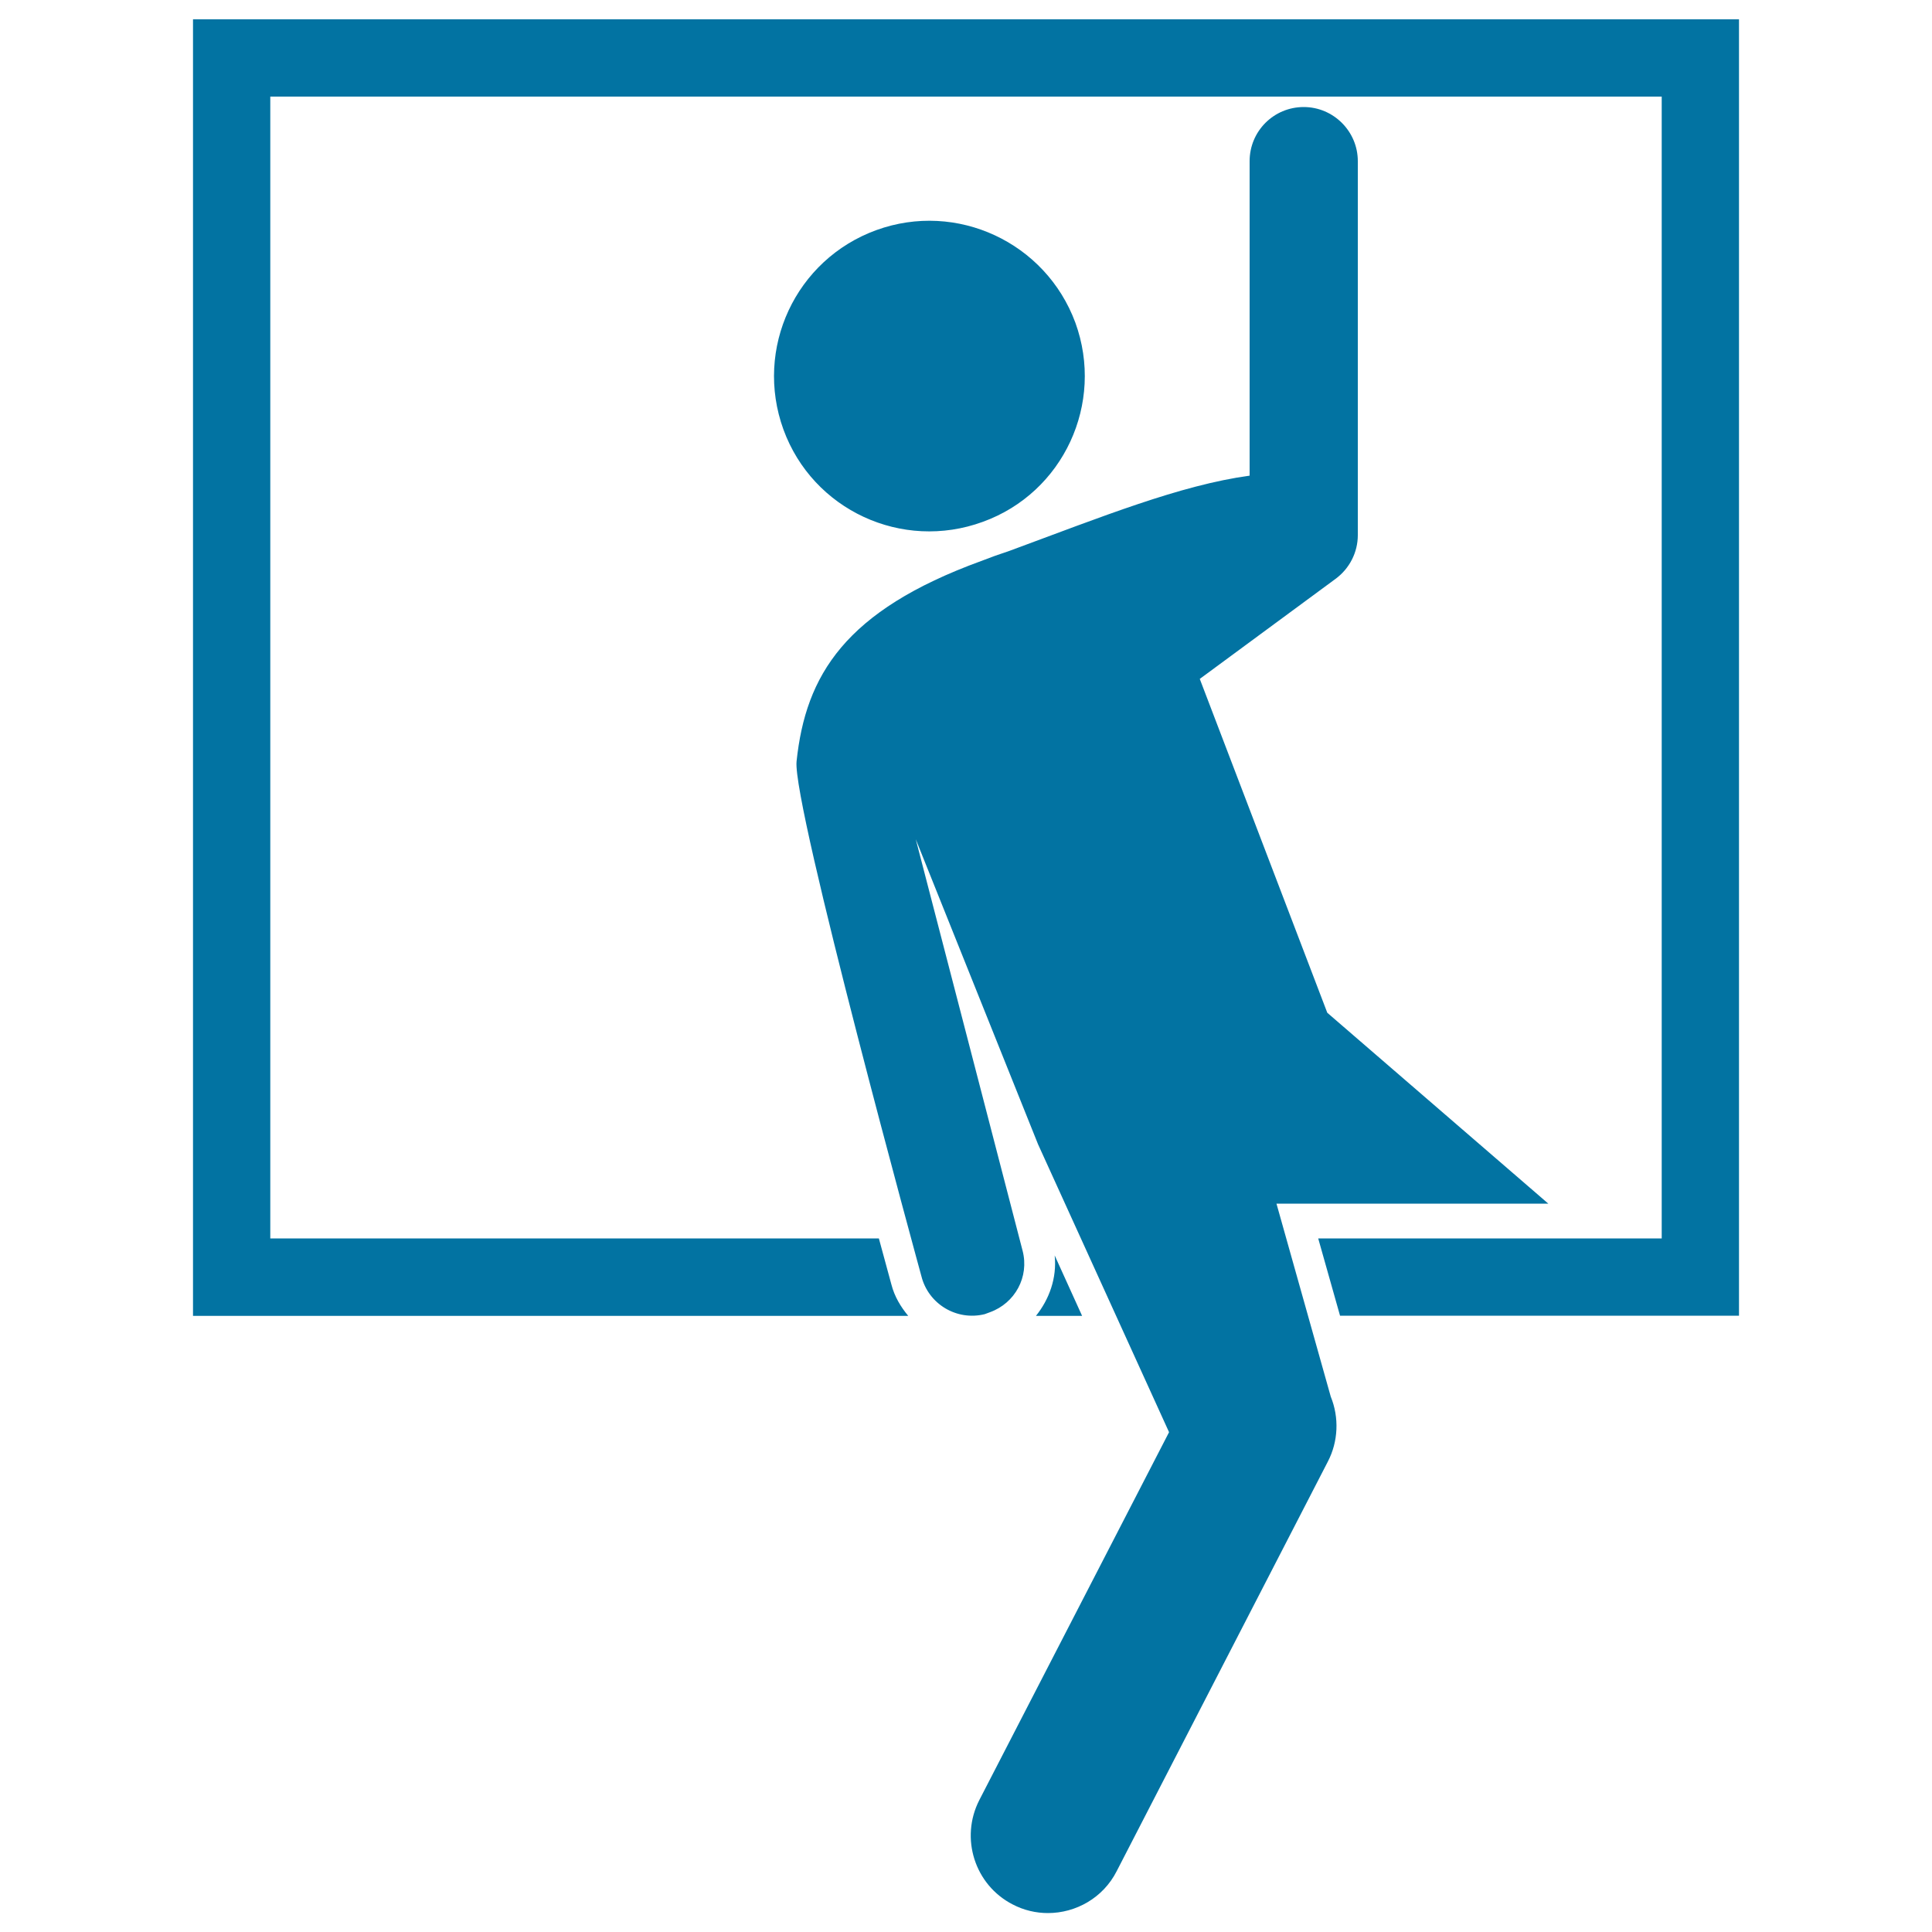 <svg xmlns="http://www.w3.org/2000/svg" viewBox="0 0 1000 1000" style="fill:#0273a2">
<title>Robber Entering By A Window SVG icon</title>
<g><g><path d="M545.9,649.8l14.2,31.3h-23.9C543.1,672.5,547.1,661.5,545.9,649.8z M99.9,10v671.1h370.2c-3.9-4.7-7.1-10-8.7-16.2c-1.9-6.9-4.2-15.4-6.5-23.9h-315V50h720.2v591H682.3l11.3,40h206.5V10H99.9z M508.7,270.1c41.7-15.1,63.1-61.3,47.9-103.1c-15.4-41.6-61.4-63-103-47.9c-41.8,15.2-63.3,61.3-48.1,103.2C420.7,264,466.9,285.4,508.7,270.1z M660.7,623h21.6h119.1L687,524.2l-66-172.8l70.3-51.8c7.2-5.3,11.5-13.7,11.5-22.6V83.4c0-15.4-12.6-28-28-28c-15.5,0-28,12.5-28,28v162.8c-35.9,4.9-76.3,21.2-124.5,39l-7.3,2.5l-7.2,2.7c-70.5,25.7-90.8,59.1-95.5,103.7c-2.3,22.4,64.6,266.4,64.6,266.4c3.6,14.5,18.3,23.3,32.8,19.7c0.9-0.4,1.8-0.6,2.7-1c13-4.7,20.4-18.3,16.9-31.8L474,434.4l63.3,157.9l67.8,149l-98.2,190.4c-10.1,19.7-2.4,43.9,17.2,54c5.9,3.1,12.2,4.5,18.3,4.5c14.5,0,28.6-7.9,35.6-21.7l109.3-212c5.4-10.4,5.9-22.8,1.5-33.6L660.7,623z"/></g></g>
</svg>